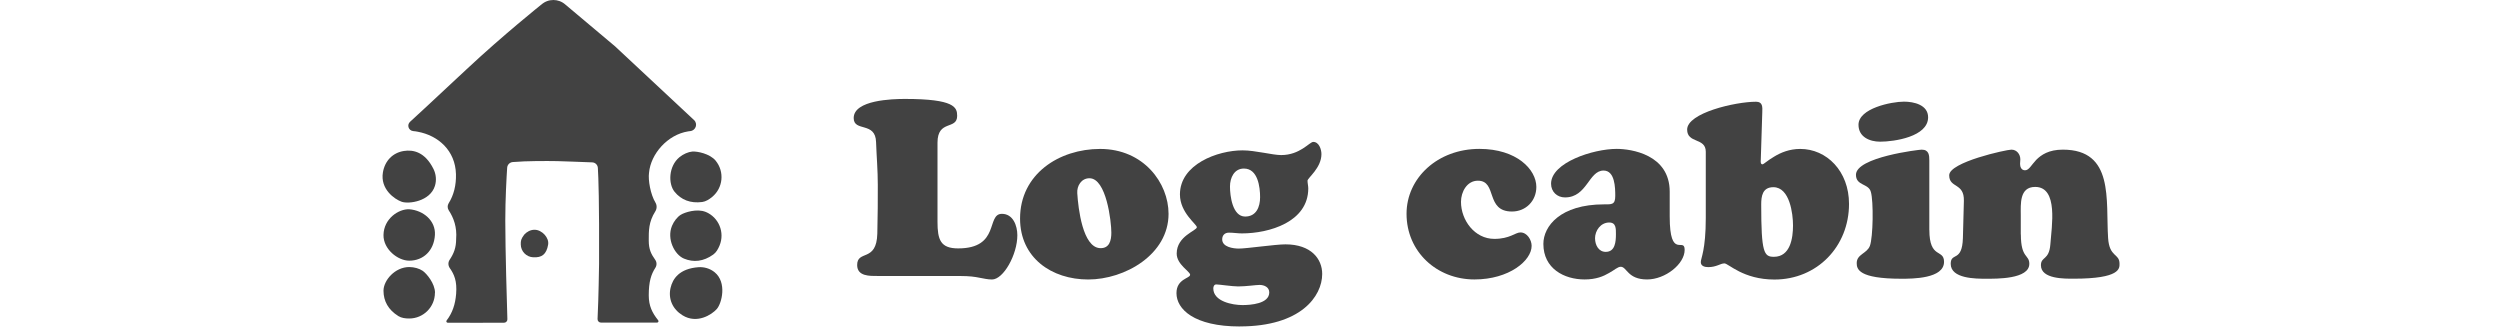 <svg width="562" height="74" viewBox="0 0 562 74" fill="none" xmlns="http://www.w3.org/2000/svg">
<rect width="562" height="74"/>
<path d="M150.74 64.73C151.22 62.63 152.74 60.4 156.97 60.07C158.27 59.97 159.6 60.35 160.64 61.19C163.47 63.49 162.26 68.2 161.13 69.47C160 70.74 156.68 72.89 153.43 70.88C151.19 69.5 150.18 67.19 150.74 64.72V64.73Z" fill="#424242"/>
<path d="M158.63 47.63C161.58 48.85 162.98 52.24 161.76 55.19C161.43 55.99 161 56.76 160.33 57.23C158.15 58.79 155.92 59.03 153.77 58.14C151.62 57.25 149.84 53.71 151.07 50.76C151.49 49.74 152.25 48.78 153.01 48.3C153.91 47.72 156.7 46.84 158.63 47.64V47.63Z" fill="#424242"/>
<path d="M160.89 36.14C162.91 38.61 162.55 42.26 160.08 44.28C159.41 44.83 158.67 45.3 157.86 45.41C155.2 45.76 153.12 44.92 151.65 43.12C150.18 41.32 150.28 37.36 152.75 35.33C153.61 34.63 154.72 34.15 155.62 34.07C156.69 33.98 159.56 34.52 160.89 36.13V36.14Z" fill="#424242"/>
<path d="M121.69 1.03C121.69 1.03 113.03 7.95 104.9 15.56C96.78 23.17 92.19 27.37 92.19 27.37C91.4 28.08 91.84 29.37 92.9 29.47C93.23 29.5 93.57 29.54 93.9 29.61C98.55 30.47 102.35 33.86 102.5 39.13C102.57 41.57 102.03 43.84 100.85 45.71C100.55 46.19 100.57 46.81 100.88 47.29C101.99 48.97 102.76 51.08 102.54 53.74C102.54 55.69 102.01 57.01 101.08 58.4C100.7 58.97 100.72 59.7 101.11 60.26C102.09 61.67 102.77 63.14 102.54 66.05C102.35 68.43 101.71 70.33 100.4 72.04C100.24 72.25 100.39 72.55 100.65 72.55C103.07 72.55 111.33 72.58 113.31 72.55C113.74 72.55 114.08 72.19 114.06 71.76C113.96 68.56 113.59 56.21 113.59 49.58C113.59 44.77 113.87 39.88 114.01 37.71C114.05 37.03 114.59 36.49 115.26 36.43C118.51 36.16 122.8 36.18 125.26 36.22C127.16 36.26 130.15 36.4 133.12 36.5C133.81 36.52 134.36 37.06 134.4 37.75C134.53 39.85 134.73 45.37 134.67 59.35C134.56 66.46 134.41 70.22 134.33 71.72C134.31 72.16 134.66 72.52 135.1 72.52H147.71C147.98 72.52 148.13 72.21 147.96 72C146.63 70.35 145.84 68.78 145.84 66.4C145.84 63.28 146.38 61.66 147.33 60.19C147.68 59.64 147.67 58.93 147.29 58.4C146.37 57.11 145.84 56.04 145.84 54.09C145.84 51.95 145.78 49.93 147.31 47.52C147.69 46.92 147.71 46.16 147.35 45.55C146.22 43.69 145.67 40.45 145.9 38.85C146.27 34.63 150.04 30.26 154.72 29.53C154.87 29.51 155.03 29.49 155.18 29.47C156.42 29.33 156.93 27.81 156 26.97L138.27 10.42L127.11 1.04C125.57 -0.34 123.24 -0.35 121.69 1.04V1.03Z" fill="#424242"/>
<path d="M90.78 33.94C92.91 33.6 95.54 34.17 97.44 37.97C98.02 39.13 98.17 40.51 97.77 41.79C96.69 45.28 91.88 45.92 90.28 45.35C88.68 44.78 85.44 42.51 86.08 38.74C86.52 36.15 88.28 34.34 90.78 33.94Z" fill="#424242"/>
<path d="M97.77 65.82C97.77 69.01 95.18 71.6 91.99 71.6C91.12 71.6 90.25 71.49 89.56 71.06C87.28 69.65 86.21 67.68 86.21 65.35C86.21 63.02 88.8 60.03 92 60.03C93.11 60.03 94.28 60.37 95.02 60.88C95.9 61.49 97.79 63.73 97.79 65.82H97.77Z" fill="#424242"/>
<path d="M97.77 52.82C97.56 56.34 95.18 58.6 91.99 58.6C89.42 58.6 86.15 56.01 86.21 52.82C86.27 49.16 89.61 46.95 91.99 47.04C95.21 47.29 97.96 49.64 97.77 52.82Z" fill="#424242"/>
<path d="M123.23 54.96C122.83 57.25 121.77 57.93 119.87 57.84C118.31 57.77 117.07 56.49 117.07 54.93C117.07 54.14 117.07 53.78 117.85 52.74C118.42 52.11 119.24 51.65 120.16 51.65C121.87 51.65 123.48 53.49 123.22 54.95L123.23 54.96Z" fill="#424242"/>
<path d="M197.33 62.04C195.54 62.04 192.69 62.15 192.69 59.58C192.69 56.11 197.05 59.02 197.22 52.54C197.33 48.46 197.33 44.88 197.33 41.58C197.33 38.28 197.05 35.09 196.94 31.96C196.83 27.26 191.91 29.72 191.91 26.54C191.91 22.46 200.69 22.24 203.43 22.24C214.61 22.24 215.17 24.14 215.17 26.04C215.17 29.28 210.75 26.82 210.75 32.08V49.86C210.75 53.89 211.42 55.84 215.39 55.84C224.89 55.84 221.65 48.07 225.23 48.07C227.75 48.07 228.7 50.75 228.7 52.88C228.7 57.24 225.57 62.83 223 62.83C221.99 62.83 221.21 62.61 220.21 62.44C219.15 62.22 217.92 62.05 216.02 62.05H197.35L197.33 62.04Z" fill="#424242"/>
<path d="M229.31 49.13C229.31 39.12 238.09 33.48 247.31 33.48C257.09 33.48 262.69 41.14 262.69 48.07C262.69 57.24 252.85 62.83 244.63 62.83C236.41 62.83 229.31 57.97 229.31 49.13ZM244.91 40.07C243.07 40.07 242.06 41.8 242.17 43.42C242.39 46.94 243.4 55.55 247.26 55.78C249.38 55.89 249.83 54.1 249.83 52.31C249.83 49.79 248.71 40.07 244.91 40.07Z" fill="#424242"/>
<path d="M278.73 73.39C268.39 73.39 264.47 69.48 264.47 65.9C264.47 62.66 267.54 62.6 267.54 61.76C267.54 61.03 264.52 59.47 264.52 57.01C264.52 53.04 269.05 51.87 269.05 51.08C269.05 50.41 265.25 47.84 265.25 43.7C265.25 36.94 273.69 33.8 279.34 33.8C282.19 33.8 286.05 34.86 288.01 34.86C292.26 34.86 294.38 31.9 295.22 31.9C296.51 31.9 297.06 33.58 297.06 34.64C297.06 37.77 293.93 40.01 293.93 40.62C293.93 41.18 294.1 41.79 294.1 42.35C294.1 49.9 285.32 52.47 279.17 52.47C278.22 52.47 277.27 52.3 276.26 52.3C275.31 52.3 274.75 52.91 274.75 53.81C274.75 55.54 277.21 55.88 278.5 55.88C280.23 55.88 286.72 54.93 288.96 54.93C294.77 54.93 297.23 58.23 297.23 61.58C297.23 66.61 292.42 73.38 278.72 73.38L278.73 73.39ZM279.29 68.58C281.13 68.58 285.33 68.3 285.33 65.73C285.33 64.56 284.21 64.05 283.15 64.05C282.31 64.05 280.13 64.39 278.34 64.39C277.05 64.39 274.03 63.94 273.42 63.94C272.92 63.94 272.75 64.44 272.75 64.83C272.75 67.79 277.11 68.58 279.29 68.58ZM279.63 37.89C277.45 37.89 276.5 39.96 276.5 41.92C276.5 44.04 277.06 48.68 279.91 48.68C282.43 48.68 283.27 46.5 283.27 44.32C283.27 42.03 282.77 37.89 279.64 37.89H279.63Z" fill="#424242"/>
<path d="M332.57 33.47C340.96 33.47 345.37 38.11 345.37 42.02C345.37 45.15 343.02 47.55 339.89 47.55C333.85 47.55 336.65 40.62 332.23 40.62C329.77 40.62 328.43 43.14 328.43 45.37C328.43 49.51 331.51 53.7 335.92 53.7C339.44 53.7 340.62 52.25 341.79 52.25C343.3 52.25 344.31 53.93 344.31 55.27C344.31 58.57 339.28 62.82 331.45 62.82C323.01 62.82 316.19 56.61 316.19 48.06C316.19 40.01 323.18 33.47 332.57 33.47Z" fill="#424242"/>
<path d="M375.35 48.68C375.35 58.52 378.71 53.15 378.71 56.17C378.71 59.36 374.35 62.82 370.27 62.82C365.85 62.82 365.74 59.97 364.34 59.97C363.67 59.97 362.94 60.7 361.71 61.37C360.48 62.1 358.8 62.82 356.23 62.82C351.59 62.82 346.95 60.36 346.95 54.83C346.95 50.86 350.75 45.94 360.59 45.94C362.32 45.94 363.11 46.05 363.11 44.04C363.11 42.2 363.05 38.34 360.48 38.34C357.13 38.34 356.79 44.38 351.81 44.38C350.02 44.38 348.68 43.09 348.68 41.3C348.68 36.55 358.13 33.47 363.44 33.47C366.63 33.47 375.35 34.7 375.35 43.09V48.68ZM358.57 53.6C358.57 55.05 359.35 56.62 360.97 56.62C363.09 56.62 363.26 54.33 363.26 52.65C363.26 51.42 363.32 50.02 361.75 50.02C359.85 50.02 358.56 51.81 358.56 53.6H358.57Z" fill="#424242"/>
<path d="M395.81 36.05C395.81 36.33 395.75 36.94 396.2 36.94C396.48 36.94 397.37 36.05 398.83 35.21C400.28 34.32 402.24 33.48 404.7 33.48C410.63 33.48 415.66 38.46 415.66 45.84C415.66 55.4 408.5 62.84 398.89 62.84C391.85 62.84 388.55 59.21 387.65 59.21C386.75 59.21 385.86 60.05 384.02 60.05C383.24 60.05 382.34 59.83 382.34 58.93C382.34 58.03 383.46 56.25 383.46 48.98V34.11C383.46 30.87 379.27 32.32 379.27 29.13C379.27 25.38 390.12 22.87 394.76 22.87C396.27 22.87 396.21 24.04 396.16 25.27L395.82 36.06L395.81 36.05ZM398.66 42.08C396.2 42.08 395.92 44.09 395.92 45.99C395.92 56.84 396.54 57.73 398.77 57.73C402.46 57.73 403.07 53.54 403.07 50.69C403.07 48.06 402.34 42.08 398.65 42.08H398.66Z" fill="#424242"/>
<path d="M433.72 51.7C433.72 58.3 437.02 55.89 437.02 58.86C437.02 62.66 429.92 62.66 427.4 62.66C417.78 62.66 417.39 60.48 417.39 59.14C417.39 57.13 419.68 57.02 420.35 55.28C421.08 53.32 421.19 45.22 420.57 43.15C420.07 41.19 417.22 41.81 417.22 39.29C417.22 35.32 431.42 33.64 431.98 33.64C433.66 33.64 433.71 34.93 433.71 36.1V51.7H433.72ZM422.65 31.85C420.3 31.85 417.79 30.79 417.79 28.05C417.79 24.36 425.17 22.85 428.02 22.85C430.26 22.85 433.44 23.58 433.44 26.37C433.44 30.73 425.84 31.85 422.65 31.85Z" fill="#424242"/>
<path d="M454.29 52.71C454.29 58.13 456.19 57.18 456.19 59.31C456.19 62.78 448.75 62.66 446.46 62.66C444.17 62.66 438.52 62.66 438.52 59.31C438.52 56.63 441.09 59.03 441.26 53.55L441.48 45.16C441.59 41.02 438.18 42.36 438.18 39.4C438.18 36.44 451.04 33.64 452.16 33.64C453.39 33.64 454.17 34.7 454.17 35.82C454.17 36.15 454.11 36.49 454.11 36.83C454.11 37.5 454.39 38.28 455.23 38.28C456.12 38.28 456.63 37.11 457.75 35.93C458.87 34.81 460.55 33.64 463.73 33.64C475.3 33.64 473.35 44.99 473.9 53.49C474.18 57.91 476.47 56.9 476.47 59.3C476.47 60.31 476.69 62.65 466.18 62.65C464.17 62.65 458.8 62.76 458.8 59.63C458.8 57.62 460.64 58.57 460.92 54.93C461.2 50.96 462.77 42.02 457.51 42.02C453.93 42.02 454.27 45.88 454.27 48.39V52.69L454.29 52.71Z" fill="#424242"/>
</svg>
